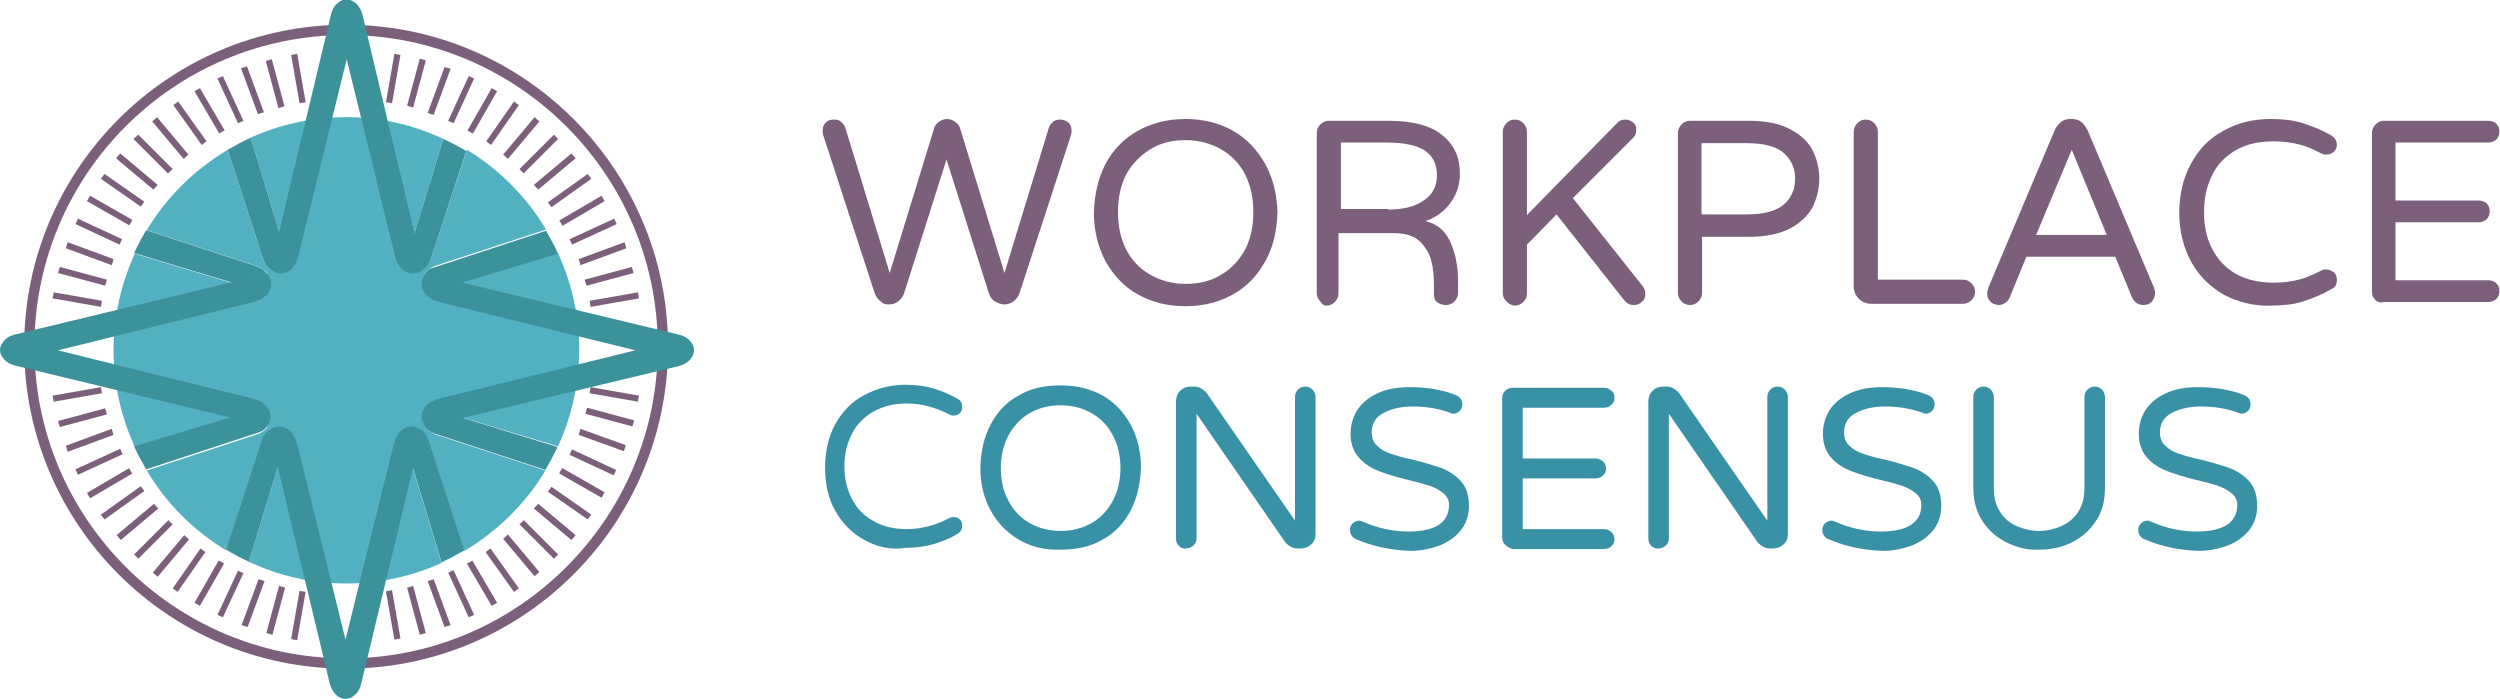 <?xml version="1.0" encoding="utf-8"?>
<!-- Generator: Adobe Illustrator 27.0.0, SVG Export Plug-In . SVG Version: 6.00 Build 0)  -->
<svg version="1.1" id="Layer_1" xmlns="http://www.w3.org/2000/svg" xmlns:xlink="http://www.w3.org/1999/xlink" x="0px" y="0px"
	 viewBox="0 0 413.9 115.7" style="enable-background:new 0 0 413.9 115.7;" xml:space="preserve">
<style type="text/css">
	.st0{fill:#7B5F7B;}
	.st1{fill:#52B1C1;}
	.st2{fill:#3B929B;}
	.st3{fill:#3991A6;}
</style>
<g>
	<path class="st0" d="M49.2,8.9l-1,0.2l1.4,8c0.3-0.1,0.7-0.1,1-0.2L49.2,8.9z"/>
	<path class="st0" d="M45,9.8l-1,0.3l2.1,7.8c0.3-0.1,0.7-0.2,1-0.3L45,9.8z"/>
	<path class="st0" d="M40.9,11l-1,0.3l2.8,7.6c0.3-0.1,0.6-0.2,1-0.3L40.9,11z"/>
	<path class="st0" d="M36.9,12.6L36,13l3.4,7.4c0.3-0.1,0.6-0.3,0.9-0.4L36.9,12.6z"/>
	<path class="st0" d="M33.1,14.6l-0.9,0.5l4.1,7c0.3-0.2,0.6-0.4,0.9-0.5L33.1,14.6z"/>
	<path class="st0" d="M29.5,16.8l-0.8,0.6l4.7,6.6c0.3-0.2,0.5-0.4,0.8-0.6L29.5,16.8z"/>
	<path class="st0" d="M26,19.4l-0.8,0.7l5.2,6.2c0.3-0.2,0.5-0.5,0.8-0.7L26,19.4z"/>
	<path class="st0" d="M28.6,28l-5.7-5.7L22.1,23l5.7,5.7C28.1,28.5,28.3,28.2,28.6,28z"/>
	<path class="st0" d="M19.9,25.4l-0.7,0.8l6.2,5.2c0.2-0.3,0.5-0.5,0.7-0.8L19.9,25.4z"/>
	<path class="st0" d="M17.3,28.8l-0.6,0.8l6.6,4.6c0.2-0.3,0.4-0.5,0.6-0.8L17.3,28.8z"/>
	<path class="st0" d="M14.9,32.4l-0.5,0.9l7,4c0.2-0.3,0.4-0.6,0.5-0.9L14.9,32.4z"/>
	<path class="st0" d="M12.9,36.2l-0.4,0.9l7.3,3.4c0.1-0.3,0.3-0.6,0.4-0.9L12.9,36.2z"/>
	<path class="st0" d="M11.2,40.1l-0.3,1l7.6,2.8c0.1-0.3,0.2-0.6,0.3-1L11.2,40.1z"/>
	<path class="st0" d="M9.9,44.2l-0.3,1l7.8,2.1c0.1-0.3,0.2-0.7,0.3-1L9.9,44.2z"/>
	<path class="st0" d="M8.9,48.4l-0.2,1l8,1.4c0.1-0.3,0.1-0.7,0.2-1L8.9,48.4z"/>
	<path class="st0" d="M8.7,65.5l0.2,1l8-1.4c-0.1-0.3-0.1-0.7-0.2-1L8.7,65.5z"/>
	<path class="st0" d="M9.6,69.7l0.3,1l7.8-2.1c-0.1-0.3-0.2-0.7-0.3-1L9.6,69.7z"/>
	<path class="st0" d="M10.9,73.8l0.3,1l7.6-2.8c-0.1-0.3-0.2-0.6-0.3-1L10.9,73.8z"/>
	<path class="st0" d="M12.5,77.7l0.4,0.9l7.4-3.4c-0.1-0.3-0.3-0.6-0.4-0.9L12.5,77.7z"/>
	<path class="st0" d="M14.4,81.6l0.5,0.9l7-4.1c-0.2-0.3-0.4-0.6-0.5-0.9L14.4,81.6z"/>
	<path class="st0" d="M16.7,85.2l0.6,0.8l6.6-4.7c-0.2-0.3-0.4-0.5-0.6-0.8L16.7,85.2z"/>
	<path class="st0" d="M19.3,88.6l0.7,0.8l6.2-5.2c-0.2-0.3-0.5-0.5-0.7-0.8L19.3,88.6z"/>
	<path class="st0" d="M27.9,86.1l-5.7,5.7l0.7,0.7l5.7-5.7C28.3,86.6,28.1,86.4,27.9,86.1z"/>
	<path class="st0" d="M25.3,94.8l0.8,0.7l5.2-6.2c-0.3-0.2-0.5-0.5-0.8-0.7L25.3,94.8z"/>
	<path class="st0" d="M28.6,97.4l0.8,0.6l4.6-6.6c-0.3-0.2-0.5-0.4-0.8-0.6L28.6,97.4z"/>
	<path class="st0" d="M32.2,99.8l0.9,0.5l4-7c-0.3-0.2-0.6-0.4-0.9-0.5L32.2,99.8z"/>
	<path class="st0" d="M36,101.8l0.9,0.4l3.4-7.3c-0.3-0.1-0.6-0.3-0.9-0.4L36,101.8z"/>
	<path class="st0" d="M40,103.5l1,0.3l2.8-7.6c-0.3-0.1-0.6-0.2-1-0.3L40,103.5z"/>
	<path class="st0" d="M44.1,104.8l1,0.3l2.1-7.8c-0.3-0.1-0.7-0.2-1-0.3L44.1,104.8z"/>
	<path class="st0" d="M48.2,105.8l1,0.2l1.4-8c-0.3-0.1-0.7-0.1-1-0.2L48.2,105.8z"/>
	<path class="st0" d="M65.3,105.9l1-0.2l-1.4-8c-0.3,0.1-0.7,0.1-1,0.2L65.3,105.9z"/>
	<path class="st0" d="M69.5,105.1l1-0.3L68.4,97c-0.3,0.1-0.7,0.2-1,0.3L69.5,105.1z"/>
	<path class="st0" d="M73.6,103.8l1-0.3l-2.8-7.6c-0.3,0.1-0.6,0.2-1,0.3L73.6,103.8z"/>
	<path class="st0" d="M77.6,102.2l0.9-0.4l-3.4-7.4c-0.3,0.1-0.6,0.3-0.9,0.4L77.6,102.2z"/>
	<path class="st0" d="M81.4,100.3l0.9-0.5l-4.1-7c-0.3,0.2-0.6,0.4-0.9,0.5L81.4,100.3z"/>
	<path class="st0" d="M85.1,98l0.8-0.6l-4.7-6.6c-0.3,0.2-0.5,0.4-0.8,0.6L85.1,98z"/>
	<path class="st0" d="M88.5,95.4l0.8-0.7l-5.2-6.2c-0.3,0.2-0.5,0.5-0.8,0.7L88.5,95.4z"/>
	<path class="st0" d="M86,86.8l5.7,5.7l0.7-0.7l-5.7-5.7C86.5,86.4,86.2,86.6,86,86.8z"/>
	<path class="st0" d="M94.6,89.4l0.7-0.8l-6.2-5.2c-0.2,0.3-0.5,0.5-0.7,0.8L94.6,89.4z"/>
	<path class="st0" d="M97.3,86l0.6-0.8l-6.6-4.6c-0.2,0.3-0.4,0.5-0.6,0.8L97.3,86z"/>
	<path class="st0" d="M99.6,82.4l0.5-0.9l-7-4c-0.2,0.3-0.4,0.6-0.5,0.9L99.6,82.4z"/>
	<path class="st0" d="M101.6,78.7l0.4-0.9l-7.3-3.4c-0.1,0.3-0.3,0.6-0.4,0.9L101.6,78.7z"/>
	<path class="st0" d="M103.3,74.7l0.3-1L96.1,71c-0.1,0.3-0.2,0.6-0.3,1L103.3,74.7z"/>
	<path class="st0" d="M104.7,70.6l0.3-1l-7.8-2.1c-0.1,0.3-0.2,0.7-0.3,1L104.7,70.6z"/>
	<path class="st0" d="M105.6,66.5l0.2-1l-8-1.4c-0.1,0.3-0.1,0.7-0.2,1L105.6,66.5z"/>
	<path class="st0" d="M105.8,49.4l-0.2-1l-8,1.4c0.1,0.3,0.1,0.7,0.2,1L105.8,49.4z"/>
	<path class="st0" d="M104.9,45.2l-0.3-1l-7.8,2.1c0.1,0.3,0.2,0.7,0.3,1L104.9,45.2z"/>
	<path class="st0" d="M103.7,41.1l-0.3-1l-7.6,2.8c0.1,0.3,0.2,0.6,0.3,1L103.7,41.1z"/>
	<path class="st0" d="M102.1,37.1l-0.4-0.9l-7.4,3.4c0.1,0.3,0.3,0.6,0.4,0.9L102.1,37.1z"/>
	<path class="st0" d="M100.1,33.3l-0.5-0.9l-7,4.1c0.2,0.3,0.4,0.6,0.5,0.9L100.1,33.3z"/>
	<path class="st0" d="M97.9,29.6l-0.6-0.8l-6.6,4.7c0.2,0.3,0.4,0.5,0.6,0.8L97.9,29.6z"/>
	<path class="st0" d="M95.3,26.2l-0.7-0.8l-6.2,5.2c0.2,0.3,0.5,0.5,0.7,0.8L95.3,26.2z"/>
	<path class="st0" d="M86.7,28.7l5.7-5.7l-0.7-0.7L86,28C86.2,28.2,86.5,28.5,86.7,28.7z"/>
	<path class="st0" d="M89.3,20.1l-0.8-0.7l-5.2,6.2c0.3,0.2,0.5,0.5,0.8,0.7L89.3,20.1z"/>
	<path class="st0" d="M85.9,17.4l-0.8-0.6l-4.6,6.6c0.3,0.2,0.5,0.4,0.8,0.6L85.9,17.4z"/>
	<path class="st0" d="M82.3,15.1l-0.9-0.5l-4,7c0.3,0.2,0.6,0.4,0.9,0.5L82.3,15.1z"/>
	<path class="st0" d="M78.5,13l-0.9-0.4L74.2,20c0.3,0.1,0.6,0.3,0.9,0.4L78.5,13z"/>
	<path class="st0" d="M74.6,11.4l-1-0.3l-2.8,7.6c0.3,0.1,0.6,0.2,1,0.3L74.6,11.4z"/>
	<path class="st0" d="M70.5,10l-1-0.3l-2.1,7.8c0.3,0.1,0.7,0.2,1,0.3L70.5,10z"/>
	<path class="st0" d="M66.3,9.1l-1-0.2l-1.4,8c0.3,0.1,0.7,0.1,1,0.2L66.3,9.1z"/>
	<g>
		<path class="st0" d="M57.3,110.7C27.9,110.7,4,86.8,4,57.4S27.9,4.1,57.3,4.1s53.3,23.9,53.3,53.3S86.7,110.7,57.3,110.7z
			 M57.3,5.8C28.8,5.8,5.7,28.9,5.7,57.4c0,28.5,23.2,51.6,51.6,51.6c28.5,0,51.6-23.2,51.6-51.6C108.9,28.9,85.7,5.8,57.3,5.8z"/>
	</g>
	<path class="st1" d="M70.4,70.6l5.4-1.7l16.6,5c2.2-4.9,3.5-10.3,3.5-16c0-5.7-1.3-11.1-3.5-16l-16.6,5l-5.4-1.7
		c0.4-0.5,0.9-0.9,1.7-1.2l18.3-6c-3.2-5.4-7.7-9.9-13.1-13.2L71.3,43c-0.3,0.7-0.7,1.3-1.2,1.7l-1.7-5.4l5-16.3
		c-4.9-2.3-10.3-3.6-16.1-3.6c-5.6,0-11,1.2-15.8,3.4l5,16.5l-1.7,5.4c-0.5-0.4-0.9-0.9-1.2-1.7l-5.9-18.2
		c-5.5,3.3-10.1,7.8-13.4,13.3l18.3,6c0.7,0.3,1.3,0.7,1.7,1.2L38.9,47l-16.6-5c-2.2,4.9-3.5,10.3-3.5,16s1.3,11.1,3.5,16l16.6-5
		l5.4,1.7c-0.4,0.5-0.9,0.9-1.7,1.2l-18.3,6c3.2,5.4,7.7,9.9,13.1,13.2l5.9-18.1c0.3-0.7,0.7-1.3,1.2-1.7l1.7,5.4l-5,16.3
		c4.9,2.3,10.3,3.6,16.1,3.6c5.6,0,11-1.2,15.8-3.4l-5-16.5l1.7-5.4c0.5,0.4,0.9,0.9,1.2,1.7l5.9,18.2c5.5-3.3,10.1-7.8,13.4-13.3
		l-18.3-6C71.3,71.5,70.7,71.1,70.4,70.6z"/>
	<path class="st2" d="M44.8,68.9c0-0.7-0.3-1.3-0.8-1.8c-0.5-0.5-1.2-0.9-2.1-1.1l-32.3-8L42,50c0.8-0.2,1.5-0.6,2.1-1.1
		c0.5-0.5,0.8-1.2,0.8-1.8c0-0.7-0.2-1.2-0.7-1.8L37.2,47L2.4,55.4c-0.7,0.2-1.3,0.5-1.7,1S0,57.3,0,57.9s0.2,1.1,0.7,1.6
		c0.4,0.5,1,0.8,1.7,1l34.8,8.4l6.9,1.7C44.6,70.1,44.8,69.5,44.8,68.9z"/>
	<path class="st2" d="M46.5,45.3c0.7,0,1.3-0.3,1.8-0.8c0.5-0.5,0.9-1.2,1.1-2.1l8-32.6l8,32.6c0.2,0.9,0.6,1.5,1.1,2.1
		c0.5,0.5,1.2,0.8,1.8,0.8c0.7,0,1.2-0.2,1.8-0.7l-1.7-6.9L60,2.4c-0.2-0.7-0.5-1.3-1-1.8c-0.5-0.4-1-0.7-1.6-0.7
		c-0.6,0-1.1,0.2-1.6,0.7c-0.5,0.4-0.8,1-1,1.8l-8.4,35.2l-1.7,6.9C45.3,45,45.9,45.3,46.5,45.3z"/>
	<path class="st2" d="M114.2,59.6c0.4-0.5,0.7-1,0.7-1.6s-0.2-1.1-0.7-1.6c-0.4-0.5-1-0.8-1.8-1l-35-8.4l-6.9-1.7
		c-0.5,0.5-0.7,1.1-0.7,1.8c0,0.7,0.3,1.3,0.8,1.8c0.5,0.5,1.2,0.9,2.1,1.1l32.5,8l-32.5,8c-0.9,0.2-1.5,0.6-2.1,1.1
		c-0.5,0.5-0.8,1.2-0.8,1.8c0,0.7,0.2,1.2,0.7,1.8l6.9-1.7l35-8.4C113.2,60.4,113.8,60,114.2,59.6z"/>
	<path class="st2" d="M68.1,70.6c-0.7,0-1.3,0.3-1.8,0.8c-0.5,0.5-0.9,1.2-1.1,2.1l-8,32.4l-8-32.4c-0.2-0.9-0.6-1.5-1.1-2.1
		c-0.5-0.5-1.2-0.8-1.8-0.8c-0.7,0-1.2,0.2-1.8,0.7l1.7,6.9l8.4,35c0.2,0.7,0.5,1.3,1,1.8s1,0.7,1.6,0.7c0.6,0,1.1-0.2,1.6-0.7
		c0.5-0.4,0.8-1,1-1.8l8.4-35l1.7-6.9C69.3,70.9,68.7,70.6,68.1,70.6z"/>
	<path class="st2" d="M44.2,45.3c-0.4-0.5-0.9-0.9-1.7-1.2l-18.3-6c-0.7,1.2-1.4,2.5-2,3.8l16.6,5L44.2,45.3z"/>
	<path class="st2" d="M44.2,70.6l-5.4-1.7l-16.6,5c0.6,1.3,1.3,2.6,2,3.8l18.3-6C43.3,71.5,43.9,71.1,44.2,70.6z"/>
	<path class="st2" d="M70.1,44.7c0.5-0.4,0.9-0.9,1.2-1.7L77.2,25c-1.2-0.7-2.5-1.4-3.8-2l-5,16.3L70.1,44.7z"/>
	<path class="st2" d="M44.8,44.7l1.7-5.4l-5-16.5c-1.3,0.6-2.6,1.3-3.8,2L43.6,43C43.9,43.8,44.3,44.3,44.8,44.7z"/>
	<path class="st2" d="M75.7,68.9l-5.4,1.7c0.4,0.5,0.9,0.9,1.7,1.2l18.3,6c0.7-1.2,1.4-2.5,2-3.8L75.7,68.9z"/>
	<path class="st2" d="M70.4,45.3l5.4,1.7l16.6-5c-0.6-1.3-1.3-2.6-2-3.8l-18.3,6C71.3,44.4,70.7,44.7,70.4,45.3z"/>
	<path class="st2" d="M44.5,71.2c-0.5,0.4-0.9,0.9-1.2,1.7l-5.9,18.1c1.2,0.7,2.5,1.4,3.8,2l5-16.3L44.5,71.2z"/>
	<path class="st2" d="M69.8,71.2l-1.7,5.4l5,16.5c1.3-0.6,2.6-1.3,3.8-2L71,72.9C70.7,72.1,70.3,71.6,69.8,71.2z"/>
	<g>
		<g>
			<path class="st3" d="M143.1,89.4c-2-1.1-3.6-2.7-4.8-4.8c-1.2-2.1-1.7-4.5-1.7-7.2c0-2.8,0.6-5.2,1.7-7.2
				c1.2-2.1,2.7-3.7,4.8-4.8s4.3-1.7,6.8-1.7c1.7,0,3.3,0.2,4.6,0.6c1.4,0.4,2.7,1,4,1.7c0.6,0.3,0.8,0.8,0.8,1.4
				c0,0.4-0.1,0.7-0.4,1c-0.3,0.3-0.6,0.4-1.1,0.4c-0.3,0-0.5-0.1-0.7-0.2c-1.1-0.6-2.2-1-3.3-1.3c-1.1-0.3-2.3-0.5-3.7-0.5
				c-2.2,0-4,0.5-5.6,1.4c-1.5,0.9-2.7,2.1-3.5,3.7c-0.8,1.6-1.2,3.3-1.2,5.3c0,2,0.4,3.7,1.2,5.3c0.8,1.6,1.9,2.8,3.5,3.7
				c1.5,0.9,3.4,1.4,5.6,1.4c1.4,0,2.6-0.2,3.7-0.5c1.1-0.3,2.2-0.7,3.3-1.3c0.2-0.1,0.4-0.2,0.7-0.2c0.5,0,0.8,0.1,1.1,0.4
				c0.3,0.3,0.4,0.6,0.4,1c0,0.7-0.3,1.1-0.8,1.4c-1.3,0.8-2.7,1.3-4,1.7c-1.4,0.4-2.9,0.6-4.6,0.6
				C147.4,91.1,145.1,90.5,143.1,89.4z"/>
			<path class="st3" d="M168.6,89.3c-2-1.2-3.5-2.8-4.6-4.8s-1.7-4.4-1.7-7.1c0.1-2.7,0.6-5,1.7-7.1s2.6-3.7,4.6-4.8
				c2-1.2,4.3-1.7,7-1.7c2.7,0,5,0.6,7,1.7c2,1.2,3.5,2.8,4.6,4.8c1.1,2.1,1.7,4.4,1.7,7.1c-0.1,2.6-0.6,5-1.7,7.1
				c-1.1,2.1-2.6,3.7-4.6,4.8c-2,1.2-4.3,1.7-7,1.7C172.9,91.1,170.6,90.5,168.6,89.3z M180.9,86.5c1.5-0.9,2.6-2.2,3.4-3.7
				c0.8-1.6,1.2-3.3,1.2-5.3c0-2-0.4-3.8-1.2-5.3c-0.8-1.6-1.9-2.8-3.4-3.7s-3.3-1.4-5.3-1.4c-2.1,0-3.8,0.5-5.3,1.4
				s-2.6,2.2-3.4,3.7c-0.8,1.6-1.2,3.3-1.2,5.3c0,2,0.4,3.8,1.2,5.3c0.8,1.6,1.9,2.8,3.4,3.7s3.3,1.4,5.3,1.4
				C177.6,87.9,179.4,87.4,180.9,86.5z"/>
			<path class="st3" d="M195.2,90.4c-0.3-0.3-0.5-0.7-0.5-1.2V66.5c0-0.7,0.2-1.3,0.7-1.8c0.5-0.5,1.1-0.7,1.8-0.7h0.5
				c0.8,0,1.5,0.4,2.1,1.1l14.6,21.1V65.7c0-0.5,0.2-0.9,0.5-1.2c0.3-0.3,0.7-0.5,1.2-0.5c0.5,0,0.9,0.2,1.2,0.5
				c0.3,0.3,0.5,0.8,0.5,1.2v22.7c0,0.7-0.2,1.3-0.7,1.7c-0.5,0.5-1.1,0.7-1.8,0.7h-0.5c-0.4,0-0.8-0.1-1.1-0.3
				c-0.4-0.2-0.6-0.4-0.9-0.7l-14.7-21.3v20.6c0,0.5-0.2,0.9-0.5,1.2c-0.3,0.3-0.8,0.5-1.2,0.5C196,90.9,195.5,90.7,195.2,90.4z"/>
			<path class="st3" d="M224.6,89.3c-0.3-0.1-0.6-0.3-0.8-0.6c-0.2-0.3-0.3-0.6-0.3-0.9c0-0.4,0.1-0.8,0.4-1.1
				c0.3-0.3,0.7-0.5,1.1-0.5c0.3,0,0.5,0.1,0.7,0.2c2.3,1,4.8,1.6,7.5,1.6c4.4,0,6.7-1.5,6.7-4.4c0-0.8-0.3-1.4-0.9-1.9
				c-0.6-0.5-1.3-0.9-2.1-1.2c-0.8-0.3-2-0.6-3.6-1c-2.1-0.5-3.7-1-5-1.5c-1.3-0.5-2.4-1.2-3.3-2.2c-0.9-1-1.4-2.3-1.4-4
				c0-1.4,0.4-2.8,1.1-3.9c0.8-1.2,1.9-2.1,3.4-2.8c1.5-0.7,3.3-1,5.3-1c2.8,0,5.3,0.4,7.6,1.3c0.7,0.3,1.1,0.8,1.1,1.5
				c0,0.4-0.1,0.8-0.4,1.1c-0.3,0.3-0.6,0.5-1.1,0.5c-0.2,0-0.4-0.1-0.6-0.2c-2-0.7-4-1-6.1-1c-2,0-3.6,0.4-4.9,1.1
				s-1.9,1.8-1.9,3.2c0,0.9,0.3,1.7,0.9,2.2c0.6,0.6,1.3,1,2.2,1.3c0.9,0.3,2.1,0.7,3.7,1c2,0.5,3.6,1,4.8,1.4
				c1.2,0.5,2.3,1.2,3.2,2.2c0.9,1,1.3,2.4,1.3,4.1c0,1.4-0.4,2.7-1.2,3.8c-0.8,1.1-2,2-3.4,2.6c-1.5,0.6-3.2,1-5.1,1
				C230.4,91.1,227.4,90.5,224.6,89.3z"/>
			<path class="st3" d="M249.2,90.2c-0.3-0.3-0.5-0.7-0.5-1.2V65.9c0-0.5,0.2-0.9,0.5-1.2c0.3-0.3,0.7-0.5,1.2-0.5h15.2
				c0.5,0,0.8,0.2,1.2,0.5s0.5,0.7,0.5,1.2s-0.2,0.8-0.5,1.1c-0.3,0.3-0.7,0.5-1.2,0.5h-13.5v8.4h12.1c0.5,0,0.8,0.2,1.2,0.5
				c0.3,0.3,0.5,0.7,0.5,1.2c0,0.5-0.2,0.8-0.5,1.1s-0.7,0.5-1.2,0.5h-12.1v8.4h13.5c0.5,0,0.8,0.2,1.2,0.5c0.3,0.3,0.5,0.7,0.5,1.2
				c0,0.5-0.2,0.8-0.5,1.1s-0.7,0.5-1.2,0.5h-15.2C249.9,90.7,249.5,90.5,249.2,90.2z"/>
			<path class="st3" d="M273.4,90.4c-0.3-0.3-0.5-0.7-0.5-1.2V66.5c0-0.7,0.2-1.3,0.7-1.8c0.5-0.5,1.1-0.7,1.8-0.7h0.5
				c0.8,0,1.5,0.4,2.1,1.1l14.6,21.1V65.7c0-0.5,0.2-0.9,0.5-1.2c0.3-0.3,0.7-0.5,1.2-0.5c0.5,0,0.9,0.2,1.2,0.5
				c0.3,0.3,0.5,0.8,0.5,1.2v22.7c0,0.7-0.2,1.3-0.7,1.7c-0.5,0.5-1.1,0.7-1.8,0.7h-0.5c-0.4,0-0.8-0.1-1.1-0.3
				c-0.4-0.2-0.6-0.4-0.9-0.7l-14.7-21.3v20.6c0,0.5-0.2,0.9-0.5,1.2c-0.3,0.3-0.8,0.5-1.2,0.5C274.2,90.9,273.8,90.7,273.4,90.4z"
				/>
			<path class="st3" d="M302.8,89.3c-0.3-0.1-0.6-0.3-0.8-0.6c-0.2-0.3-0.3-0.6-0.3-0.9c0-0.4,0.1-0.8,0.4-1.1
				c0.3-0.3,0.7-0.5,1.1-0.5c0.3,0,0.5,0.1,0.7,0.2c2.3,1,4.8,1.6,7.5,1.6c4.4,0,6.7-1.5,6.7-4.4c0-0.8-0.3-1.4-0.9-1.9
				c-0.6-0.5-1.3-0.9-2.1-1.2c-0.8-0.3-2-0.6-3.6-1c-2.1-0.5-3.7-1-5-1.5c-1.3-0.5-2.4-1.2-3.3-2.2c-0.9-1-1.4-2.3-1.4-4
				c0-1.4,0.4-2.8,1.1-3.9c0.8-1.2,1.9-2.1,3.4-2.8c1.5-0.7,3.3-1,5.3-1c2.8,0,5.3,0.4,7.6,1.3c0.7,0.3,1.1,0.8,1.1,1.5
				c0,0.4-0.1,0.8-0.4,1.1c-0.3,0.3-0.6,0.5-1.1,0.5c-0.2,0-0.4-0.1-0.6-0.2c-2-0.7-4-1-6.1-1c-2,0-3.6,0.4-4.9,1.1
				s-1.9,1.8-1.9,3.2c0,0.9,0.3,1.7,0.9,2.2c0.6,0.6,1.3,1,2.2,1.3c0.9,0.3,2.1,0.7,3.7,1c2,0.5,3.6,1,4.8,1.4
				c1.2,0.5,2.3,1.2,3.2,2.2c0.9,1,1.3,2.4,1.3,4.1c0,1.4-0.4,2.7-1.2,3.8c-0.8,1.1-2,2-3.4,2.6c-1.5,0.6-3.2,1-5.1,1
				C308.6,91.1,305.6,90.5,302.8,89.3z"/>
			<path class="st3" d="M332.4,89.9c-1.7-0.8-3-1.9-4.1-3.5c-1.1-1.6-1.6-3.5-1.6-5.7v-15c0-0.5,0.2-0.9,0.5-1.2
				c0.3-0.3,0.7-0.5,1.2-0.5s0.9,0.2,1.2,0.5c0.3,0.3,0.5,0.8,0.5,1.2v15.1c0,1.5,0.3,2.8,1,3.9s1.6,1.9,2.8,2.4
				c1.1,0.5,2.4,0.8,3.7,0.8s2.5-0.3,3.7-0.8c1.1-0.5,2.1-1.3,2.8-2.4c0.7-1.1,1-2.4,1-3.9V65.7c0-0.5,0.2-0.9,0.5-1.2
				c0.3-0.3,0.7-0.5,1.2-0.5s0.9,0.2,1.2,0.5c0.3,0.3,0.5,0.8,0.5,1.2v15c0,2.3-0.5,4.2-1.6,5.7c-1.1,1.6-2.4,2.7-4.1,3.5
				c-1.7,0.8-3.4,1.1-5.2,1.1C335.8,91.1,334.1,90.7,332.4,89.9z"/>
			<path class="st3" d="M355.1,89.3c-0.3-0.1-0.6-0.3-0.8-0.6c-0.2-0.3-0.3-0.6-0.3-0.9c0-0.4,0.1-0.8,0.4-1.1
				c0.3-0.3,0.7-0.5,1.1-0.5c0.3,0,0.5,0.1,0.7,0.2c2.3,1,4.8,1.6,7.5,1.6c4.4,0,6.7-1.5,6.7-4.4c0-0.8-0.3-1.4-0.9-1.9
				c-0.6-0.5-1.3-0.9-2.1-1.2c-0.8-0.3-2-0.6-3.6-1c-2.1-0.5-3.7-1-5-1.5c-1.3-0.5-2.4-1.2-3.3-2.2c-0.9-1-1.4-2.3-1.4-4
				c0-1.4,0.4-2.8,1.1-3.9c0.8-1.2,1.9-2.1,3.4-2.8c1.5-0.7,3.3-1,5.3-1c2.8,0,5.3,0.4,7.6,1.3c0.7,0.3,1.1,0.8,1.1,1.5
				c0,0.4-0.1,0.8-0.4,1.1c-0.3,0.3-0.6,0.5-1.1,0.5c-0.2,0-0.4-0.1-0.6-0.2c-2-0.7-4-1-6.1-1c-2,0-3.6,0.4-4.9,1.1
				s-1.9,1.8-1.9,3.2c0,0.9,0.3,1.7,0.9,2.2c0.6,0.6,1.3,1,2.2,1.3c0.9,0.3,2.1,0.7,3.7,1c2,0.5,3.6,1,4.8,1.4
				c1.2,0.5,2.3,1.2,3.2,2.2c0.9,1,1.3,2.4,1.3,4.1c0,1.4-0.4,2.7-1.2,3.8c-0.8,1.1-2,2-3.4,2.6c-1.5,0.6-3.2,1-5.1,1
				C360.9,91.1,357.9,90.5,355.1,89.3z"/>
		</g>
		<g>
			<path class="st0" d="M145.8,49.9c-0.4-0.3-0.8-0.8-1-1.4l-8.5-26.1c-0.1-0.3-0.1-0.6-0.1-0.7c0-0.5,0.1-1,0.5-1.4
				c0.4-0.4,0.8-0.5,1.4-0.5c0.5,0,0.9,0.1,1.2,0.4c0.3,0.3,0.6,0.7,0.7,1.1l7.3,23.9l7.3-23.8c0.1-0.5,0.4-0.9,0.8-1.2
				c0.4-0.3,0.9-0.5,1.4-0.5s1,0.2,1.4,0.5c0.4,0.3,0.7,0.7,0.8,1.2l7.3,23.8l7.3-23.9c0.1-0.5,0.4-0.8,0.7-1.1
				c0.3-0.3,0.8-0.4,1.2-0.4c0.6,0,1,0.2,1.4,0.5c0.4,0.4,0.5,0.8,0.5,1.4c0,0.2,0,0.4-0.1,0.7l-8.5,26.1c-0.2,0.6-0.6,1.1-1,1.4
				c-0.4,0.3-1,0.5-1.5,0.5s-1.1-0.2-1.6-0.5s-0.8-0.8-1-1.4l-7-22.1l-7,22.1c-0.2,0.6-0.5,1-1,1.4c-0.5,0.4-1,0.5-1.6,0.5
				S146.2,50.3,145.8,49.9z"/>
			<path class="st0" d="M188.3,48.7c-2.3-1.3-4-3.2-5.3-5.5c-1.2-2.3-1.9-5-1.9-8c0.1-3,0.7-5.7,1.9-8c1.2-2.3,3-4.2,5.3-5.5
				c2.3-1.3,4.9-2,8-2c3,0,5.7,0.7,7.9,2c2.3,1.3,4,3.2,5.3,5.5c1.3,2.4,1.9,5,2,8c-0.1,3-0.7,5.7-2,8c-1.3,2.4-3,4.2-5.3,5.5
				c-2.3,1.3-4.9,2-7.9,2C193.2,50.7,190.6,50,188.3,48.7z M202.3,45.4c1.7-1,3-2.5,3.9-4.2c0.9-1.8,1.3-3.8,1.3-6.1
				c0-2.2-0.4-4.3-1.3-6.1c-0.9-1.8-2.2-3.2-3.9-4.2s-3.7-1.6-6-1.6c-2.3,0-4.3,0.5-6,1.6s-3,2.5-3.9,4.2c-0.9,1.8-1.3,3.8-1.3,6.1
				c0,2.3,0.4,4.3,1.3,6.1c0.9,1.8,2.2,3.2,3.9,4.2s3.7,1.6,6,1.6C198.6,47,200.6,46.5,202.3,45.4z"/>
			<path class="st0" d="M218.6,49.9c-0.4-0.4-0.6-0.8-0.6-1.4V22c0-0.5,0.2-1,0.6-1.4s0.8-0.6,1.4-0.6H230c3.9,0,6.9,0.8,8.8,2.4
				c2,1.6,2.9,3.7,2.9,6.4c0,1.7-0.5,3.3-1.5,4.7c-1,1.4-2.4,2.5-4.2,3.1c2.1,0.5,3.5,1.8,4.3,3.9c0.8,2,1.1,4,1.1,6v2
				c0,0.5-0.2,1-0.6,1.4c-0.4,0.4-0.8,0.6-1.4,0.6c-0.6,0-1.1-0.2-1.5-0.5s-0.5-0.8-0.5-1.4v-1.3c0-1.4-0.1-2.8-0.4-4
				c-0.3-1.2-0.9-2.3-1.9-3.3c-1-1-2.5-1.4-4.5-1.4h-9v10c0,0.5-0.2,1-0.6,1.4c-0.4,0.4-0.9,0.6-1.4,0.6S218.9,50.3,218.6,49.9z
				 M229.8,34.7c2.5,0,4.5-0.5,5.9-1.5c1.5-1,2.2-2.4,2.2-4.2c0-1.7-0.6-3.1-1.9-4c-1.3-0.9-3.4-1.4-6.4-1.4h-7.6v11H229.8z"/>
			<path class="st0" d="M249.4,49.9c-0.4-0.4-0.6-0.8-0.6-1.4V21.8c0-0.5,0.2-1,0.6-1.4c0.4-0.4,0.8-0.6,1.4-0.6s1,0.2,1.4,0.6
				c0.4,0.4,0.6,0.9,0.6,1.4v13.8l14.8-15.1c0.4-0.5,0.9-0.7,1.5-0.7c0.5,0,0.9,0.2,1.3,0.5c0.4,0.3,0.5,0.7,0.5,1.2
				c0,0.6-0.2,1-0.5,1.3l-10,10l11.5,14.5c0.3,0.4,0.5,0.8,0.5,1.3c0,0.5-0.1,1-0.5,1.3c-0.4,0.4-0.8,0.6-1.4,0.6
				c-0.7,0-1.2-0.3-1.6-0.8l-11.2-14.2l-4.9,5v8.1c0,0.5-0.2,1-0.6,1.4c-0.4,0.4-0.9,0.6-1.4,0.6S249.8,50.3,249.4,49.9z"/>
			<path class="st0" d="M278.4,49.9c-0.4-0.4-0.6-0.8-0.6-1.4V22c0-0.5,0.2-1,0.6-1.4s0.8-0.6,1.4-0.6h9.9c2.7,0,5,0.5,6.7,1.4
				c1.7,0.9,3,2.1,3.7,3.5c0.7,1.4,1.1,3,1.1,4.7c0,1.7-0.4,3.2-1.1,4.7c-0.8,1.4-2,2.6-3.7,3.5c-1.7,0.9-4,1.4-6.7,1.4h-7.9v9.3
				c0,0.5-0.2,1-0.6,1.4c-0.4,0.4-0.9,0.6-1.4,0.6S278.7,50.3,278.4,49.9z M289.2,35.5c2.9,0,5-0.6,6.2-1.7c1.2-1.1,1.8-2.5,1.8-4.2
				c0-1.7-0.6-3.1-1.8-4.2c-1.2-1.1-3.3-1.7-6.2-1.7h-7.5v11.8H289.2z"/>
			<path class="st0" d="M307.7,49.4c-0.5-0.5-0.8-1.2-0.8-1.9V21.8c0-0.5,0.2-1,0.6-1.4c0.4-0.4,0.8-0.6,1.4-0.6s1,0.2,1.4,0.6
				c0.4,0.4,0.6,0.9,0.6,1.4v24.5H325c0.5,0,1,0.2,1.4,0.6c0.4,0.4,0.6,0.9,0.6,1.4c0,0.5-0.2,1-0.6,1.4c-0.4,0.4-0.9,0.6-1.4,0.6
				h-15.4C308.9,50.2,308.2,50,307.7,49.4z"/>
			<path class="st0" d="M329.5,49.9c-0.4-0.4-0.5-0.8-0.5-1.4c0-0.2,0.1-0.5,0.2-0.9l11-26.1c0.2-0.5,0.6-0.9,1-1.3
				c0.4-0.3,0.9-0.5,1.5-0.5h0.4c0.6,0,1.1,0.2,1.5,0.5c0.4,0.3,0.7,0.8,1,1.3l11,26.1c0.1,0.3,0.2,0.6,0.2,0.9c0,0.5-0.2,1-0.5,1.4
				c-0.4,0.4-0.8,0.6-1.4,0.6c-0.4,0-0.8-0.1-1.1-0.3c-0.3-0.2-0.6-0.5-0.8-0.9l-2.8-6.8h-14.7l-2.8,6.8c-0.2,0.4-0.4,0.7-0.8,0.9
				c-0.3,0.2-0.7,0.3-1.1,0.3C330.3,50.4,329.8,50.3,329.5,49.9z M337.1,38.9h11.7l-5.8-14.1L337.1,38.9z"/>
			<path class="st0" d="M368.2,48.8c-2.3-1.3-4.1-3.1-5.4-5.4c-1.3-2.4-2-5.1-2-8.2c0-3.1,0.7-5.9,2-8.2c1.3-2.4,3.1-4.2,5.4-5.4
				c2.3-1.3,4.9-1.9,7.8-1.9c2,0,3.7,0.2,5.3,0.7c1.5,0.5,3.1,1.1,4.6,2c0.6,0.3,1,0.9,1,1.6c0,0.4-0.2,0.8-0.5,1.1
				c-0.3,0.3-0.7,0.5-1.3,0.5c-0.3,0-0.5-0.1-0.8-0.2c-1.3-0.7-2.5-1.2-3.7-1.5c-1.2-0.3-2.6-0.5-4.2-0.5c-2.5,0-4.6,0.5-6.3,1.5
				c-1.7,1-3.1,2.4-3.9,4.2c-0.9,1.8-1.3,3.8-1.3,6c0,2.3,0.4,4.3,1.3,6c0.9,1.8,2.2,3.2,3.9,4.2c1.7,1,3.9,1.5,6.3,1.5
				c1.6,0,3-0.2,4.2-0.5c1.2-0.3,2.5-0.9,3.7-1.5c0.2-0.1,0.5-0.2,0.8-0.2c0.5,0,0.9,0.2,1.3,0.5c0.3,0.3,0.5,0.7,0.5,1.2
				c0,0.8-0.3,1.3-1,1.6c-1.5,0.9-3.1,1.5-4.6,2c-1.5,0.5-3.3,0.7-5.3,0.7C373.1,50.7,370.5,50,368.2,48.8z"/>
			<path class="st0" d="M393.3,49.7c-0.4-0.4-0.6-0.8-0.6-1.4V22c0-0.5,0.2-1,0.6-1.4s0.8-0.6,1.4-0.6H412c0.5,0,1,0.2,1.3,0.5
				c0.4,0.4,0.5,0.8,0.5,1.3c0,0.5-0.2,1-0.5,1.3c-0.4,0.3-0.8,0.5-1.3,0.5h-15.4v9.6h13.8c0.5,0,1,0.2,1.3,0.5
				c0.4,0.4,0.5,0.8,0.5,1.3c0,0.5-0.2,1-0.5,1.3c-0.4,0.3-0.8,0.5-1.3,0.5h-13.8v9.6H412c0.5,0,1,0.2,1.3,0.5
				c0.4,0.4,0.5,0.8,0.5,1.3c0,0.5-0.2,1-0.5,1.3c-0.4,0.3-0.8,0.5-1.3,0.5h-17.4C394.1,50.2,393.6,50,393.3,49.7z"/>
		</g>
	</g>
</g>
</svg>

